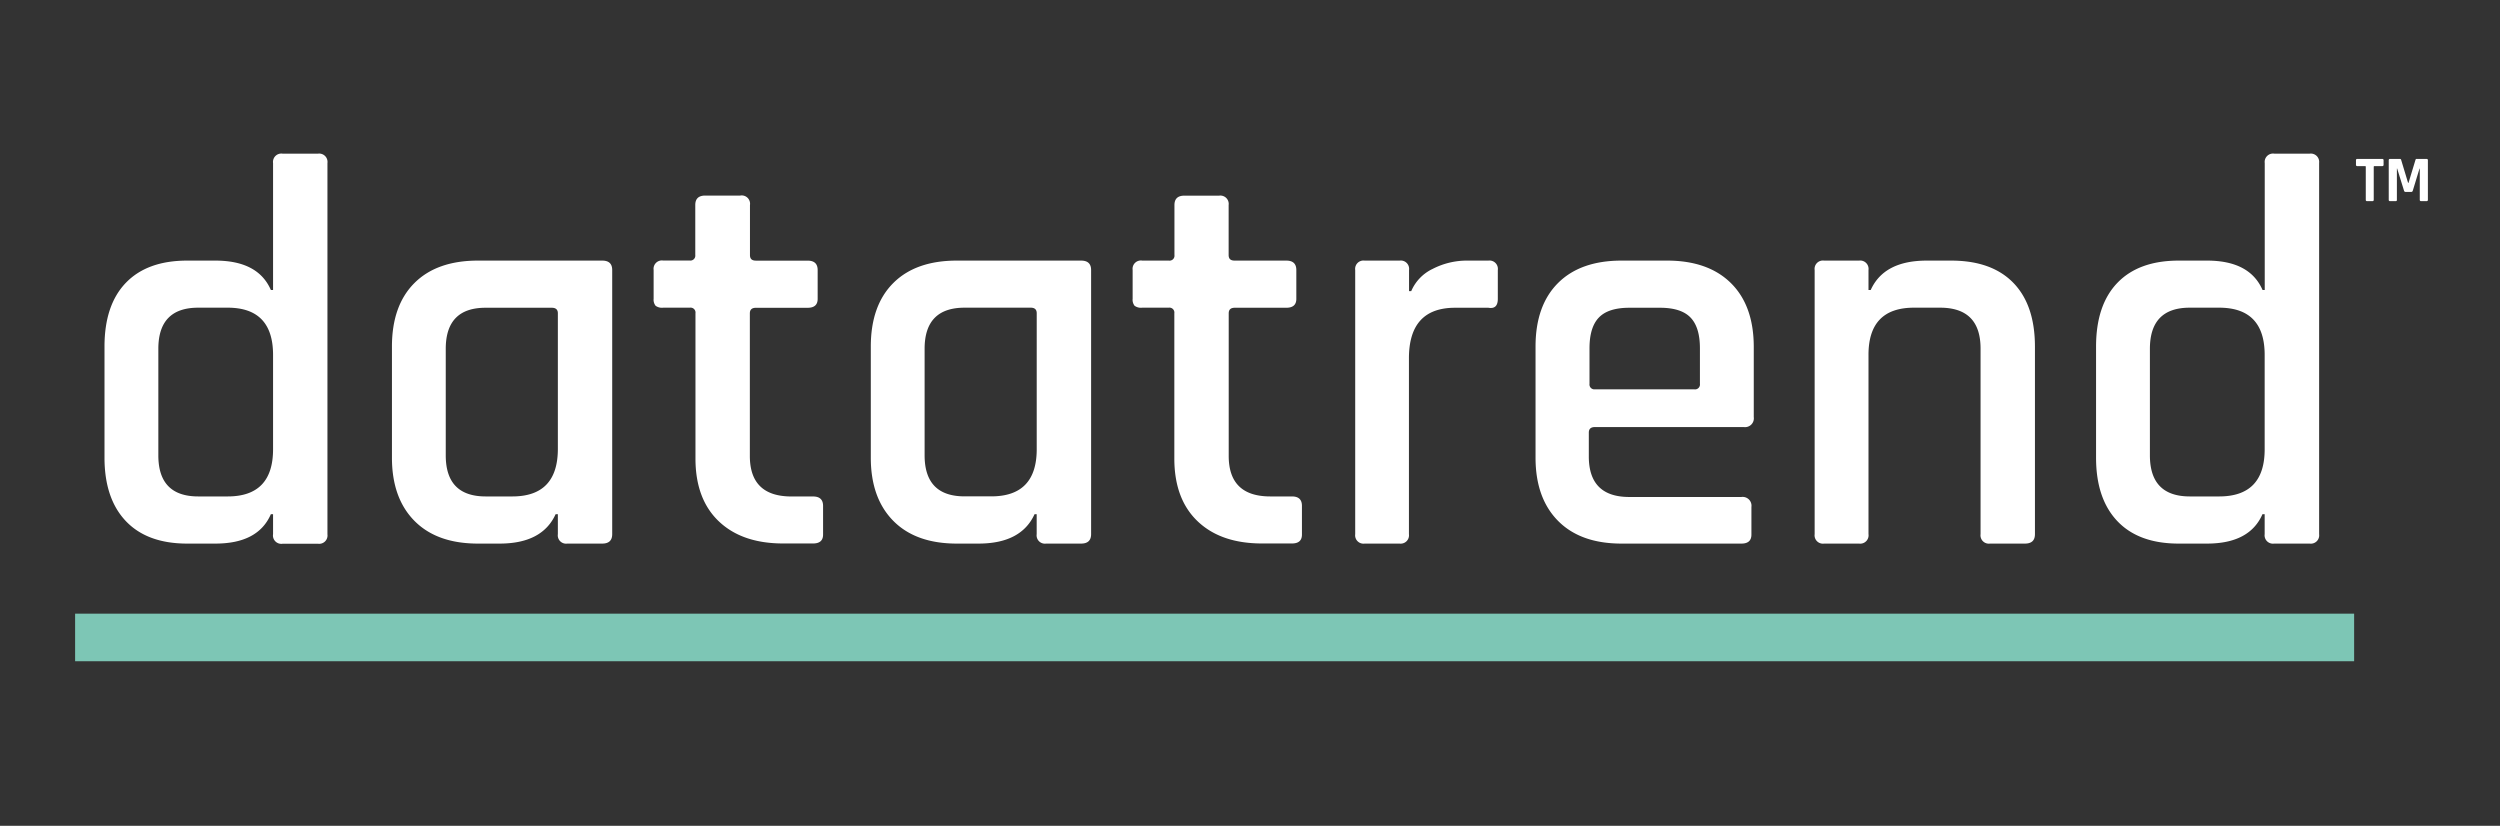 <svg id="Ebene_1" data-name="Ebene 1" xmlns="http://www.w3.org/2000/svg" viewBox="0 0 650.03 214.72"><rect x="0" y="0" width="650.03" height="214.72" fill="#333333" stroke="none"/><defs><style>.cls-1{fill:#fff;}.cls-2{fill:#7dc6b5;}</style></defs><path class="cls-1" d="M56,141.34H48.67q-10.39,0-15.94-5.84T27.17,119V90.12q0-10.82,5.56-16.59t15.94-5.77H56q11.1,0,14.43,7.64H71v-33a2.17,2.17,0,0,1,2.46-2.45h9.23a2.17,2.17,0,0,1,2.45,2.45v96.53a2.17,2.17,0,0,1-2.45,2.45H73.49A2.17,2.17,0,0,1,71,138.89v-5.2h-.57Q67.13,141.34,56,141.34Zm15-24.53V92.29Q71,80,59.2,80H51.55Q41.17,80,41.17,90.7v27.7q0,10.68,10.38,10.68H59.2Q71,129.08,71,116.81Z"/><path class="cls-1" d="M129.9,141.34h-5.63q-10.68,0-16.52-5.92T101.91,119V90.12q0-10.68,5.84-16.52t16.52-5.84h32.32c1.73,0,2.59.82,2.59,2.45v68.68c0,1.63-.86,2.45-2.59,2.45H147.5a2.16,2.16,0,0,1-2.45-2.45v-5.2h-.58Q141,141.34,129.9,141.34Zm15.15-24.53V81.46q0-1.44-1.59-1.44H126.29Q115.9,80,115.9,90.7v27.7q0,10.68,10.39,10.68h6.92Q145,129.08,145.05,116.81Z"/><path class="cls-1" d="M179.38,80h-6.92a2.79,2.79,0,0,1-2-.5,2.53,2.53,0,0,1-.51-1.81v-7.5a2.17,2.17,0,0,1,2.46-2.45h6.92a1.28,1.28,0,0,0,1.45-1.44v-13c0-1.63.86-2.45,2.59-2.45h9.09A2.17,2.17,0,0,1,195,53.33v13c0,1,.52,1.44,1.58,1.44H210c1.73,0,2.6.82,2.6,2.45v7.5c0,1.54-.87,2.31-2.6,2.31H196.55c-1.06,0-1.58.48-1.58,1.44v37.08q0,10.54,10.82,10.54h5.62c1.73,0,2.6.82,2.6,2.45V139c0,1.54-.87,2.31-2.6,2.31h-7.79q-10.68,0-16.73-5.77t-6.06-16.3V81.46A1.28,1.28,0,0,0,179.38,80Z"/><path class="cls-1" d="M254.41,141.34h-5.63q-10.68,0-16.52-5.92T226.42,119V90.12q0-10.68,5.84-16.52t16.52-5.84H281.1c1.73,0,2.6.82,2.6,2.45v68.68c0,1.63-.87,2.45-2.6,2.45H272a2.16,2.16,0,0,1-2.45-2.45v-5.2H269Q265.52,141.34,254.41,141.34Zm15.15-24.53V81.46Q269.56,80,268,80H250.8q-10.38,0-10.39,10.68v27.7q0,10.68,10.39,10.68h6.93Q269.55,129.08,269.56,116.81Z"/><path class="cls-1" d="M303.89,80H297a2.79,2.79,0,0,1-2-.5,2.53,2.53,0,0,1-.5-1.81v-7.5A2.16,2.16,0,0,1,297,67.76h6.92a1.28,1.28,0,0,0,1.45-1.44v-13c0-1.63.86-2.45,2.59-2.45H317a2.17,2.17,0,0,1,2.46,2.45v13c0,1,.52,1.44,1.58,1.44h13.42c1.73,0,2.6.82,2.6,2.45v7.5c0,1.54-.87,2.31-2.6,2.31H321.06c-1.06,0-1.58.48-1.58,1.44v37.08q0,10.54,10.82,10.54h5.62c1.74,0,2.6.82,2.6,2.45V139c0,1.54-.86,2.31-2.6,2.31h-7.79q-10.68,0-16.73-5.77t-6.06-16.3V81.46A1.28,1.28,0,0,0,303.89,80Z"/><path class="cls-1" d="M363.91,141.34h-9.09a2.17,2.17,0,0,1-2.45-2.45V70.21a2.17,2.17,0,0,1,2.45-2.45h9.09a2.17,2.17,0,0,1,2.46,2.45v5.48h.57a11.33,11.33,0,0,1,5.56-5.77,19.38,19.38,0,0,1,9.16-2.16H387a2.17,2.17,0,0,1,2.45,2.45v7.5c0,1.83-.82,2.6-2.45,2.31h-8.66q-12,0-12,13.13v45.74A2.17,2.17,0,0,1,363.91,141.34Z"/><path class="cls-1" d="M452.79,141.34H421.62q-10.68,0-16.52-5.92T399.26,119V90.12q0-10.68,5.84-16.52t16.52-5.84h11.84q10.67,0,16.59,5.84T456,90.12v18.32a2.29,2.29,0,0,1-2.59,2.6H414.7q-1.59,0-1.59,1.44v6.21q0,10.53,10.53,10.53h29.15a2.3,2.3,0,0,1,2.6,2.6V139C455.39,140.57,454.52,141.34,452.79,141.34ZM414.7,101.23h25.82A1.28,1.28,0,0,0,442,99.79V90.55q0-5.47-2.46-8c-1.63-1.69-4.28-2.53-7.93-2.53h-7.94c-3.65,0-6.3.84-7.93,2.53s-2.45,4.35-2.45,8v9.24A1.27,1.27,0,0,0,414.7,101.23Z"/><path class="cls-1" d="M483.38,141.34h-9.09a2.17,2.17,0,0,1-2.46-2.45V70.21a2.17,2.17,0,0,1,2.46-2.45h9.09a2.17,2.17,0,0,1,2.45,2.45V75.4h.58q3.45-7.64,14.57-7.64h6.35q10.53,0,16.15,5.77t5.63,16.59v48.77c0,1.63-.86,2.45-2.6,2.45h-9.09a2.17,2.17,0,0,1-2.45-2.45V90.7Q515,80,504.44,80h-6.78q-11.84,0-11.83,12.27v46.6A2.17,2.17,0,0,1,483.38,141.34Z"/><path class="cls-1" d="M573.84,141.34h-7.36q-10.4,0-15.94-5.84T545,119V90.12q0-10.82,5.56-16.59t15.94-5.77h7.36q11.1,0,14.43,7.64h.57v-33a2.17,2.17,0,0,1,2.46-2.45h9.23A2.17,2.17,0,0,1,603,42.36v96.53a2.17,2.17,0,0,1-2.45,2.45H591.3a2.17,2.17,0,0,1-2.46-2.45v-5.2h-.57Q584.94,141.34,573.84,141.34Zm15-24.53V92.29Q588.84,80,577,80h-7.64Q559,80,559,90.7v27.7q0,10.68,10.39,10.68H577Q588.85,129.08,588.84,116.81Z"/><rect class="cls-2" x="19.53" y="159.56" width="592.57" height="12.37"/><path class="cls-1" d="M616.94,52.3H615.5a.32.32,0,0,1-.37-.36V43.38a.17.17,0,0,0-.19-.19h-2a.32.32,0,0,1-.36-.36V41.67c0-.24.12-.35.36-.35h6.46c.24,0,.36.11.36.35v1.16a.32.32,0,0,1-.36.36h-2c-.14,0-.2.07-.2.19v8.56A.32.32,0,0,1,616.94,52.3Z"/><path class="cls-1" d="M628.4,41.32h2.52c.24,0,.36.11.36.35V51.94a.32.32,0,0,1-.36.36h-1.4a.32.32,0,0,1-.35-.36v-8.1h-.07l-1.74,5.72a.43.43,0,0,1-.43.35h-1.44a.42.42,0,0,1-.42-.35l-1.78-5.73h-.07v8.11a.41.41,0,0,1-.07.28.38.38,0,0,1-.29.08h-1.4a.32.32,0,0,1-.36-.36V41.67c0-.24.12-.35.36-.35H624a.31.31,0,0,1,.32.23l1.81,6h.11l1.82-6A.3.3,0,0,1,628.4,41.32Z"/></svg>